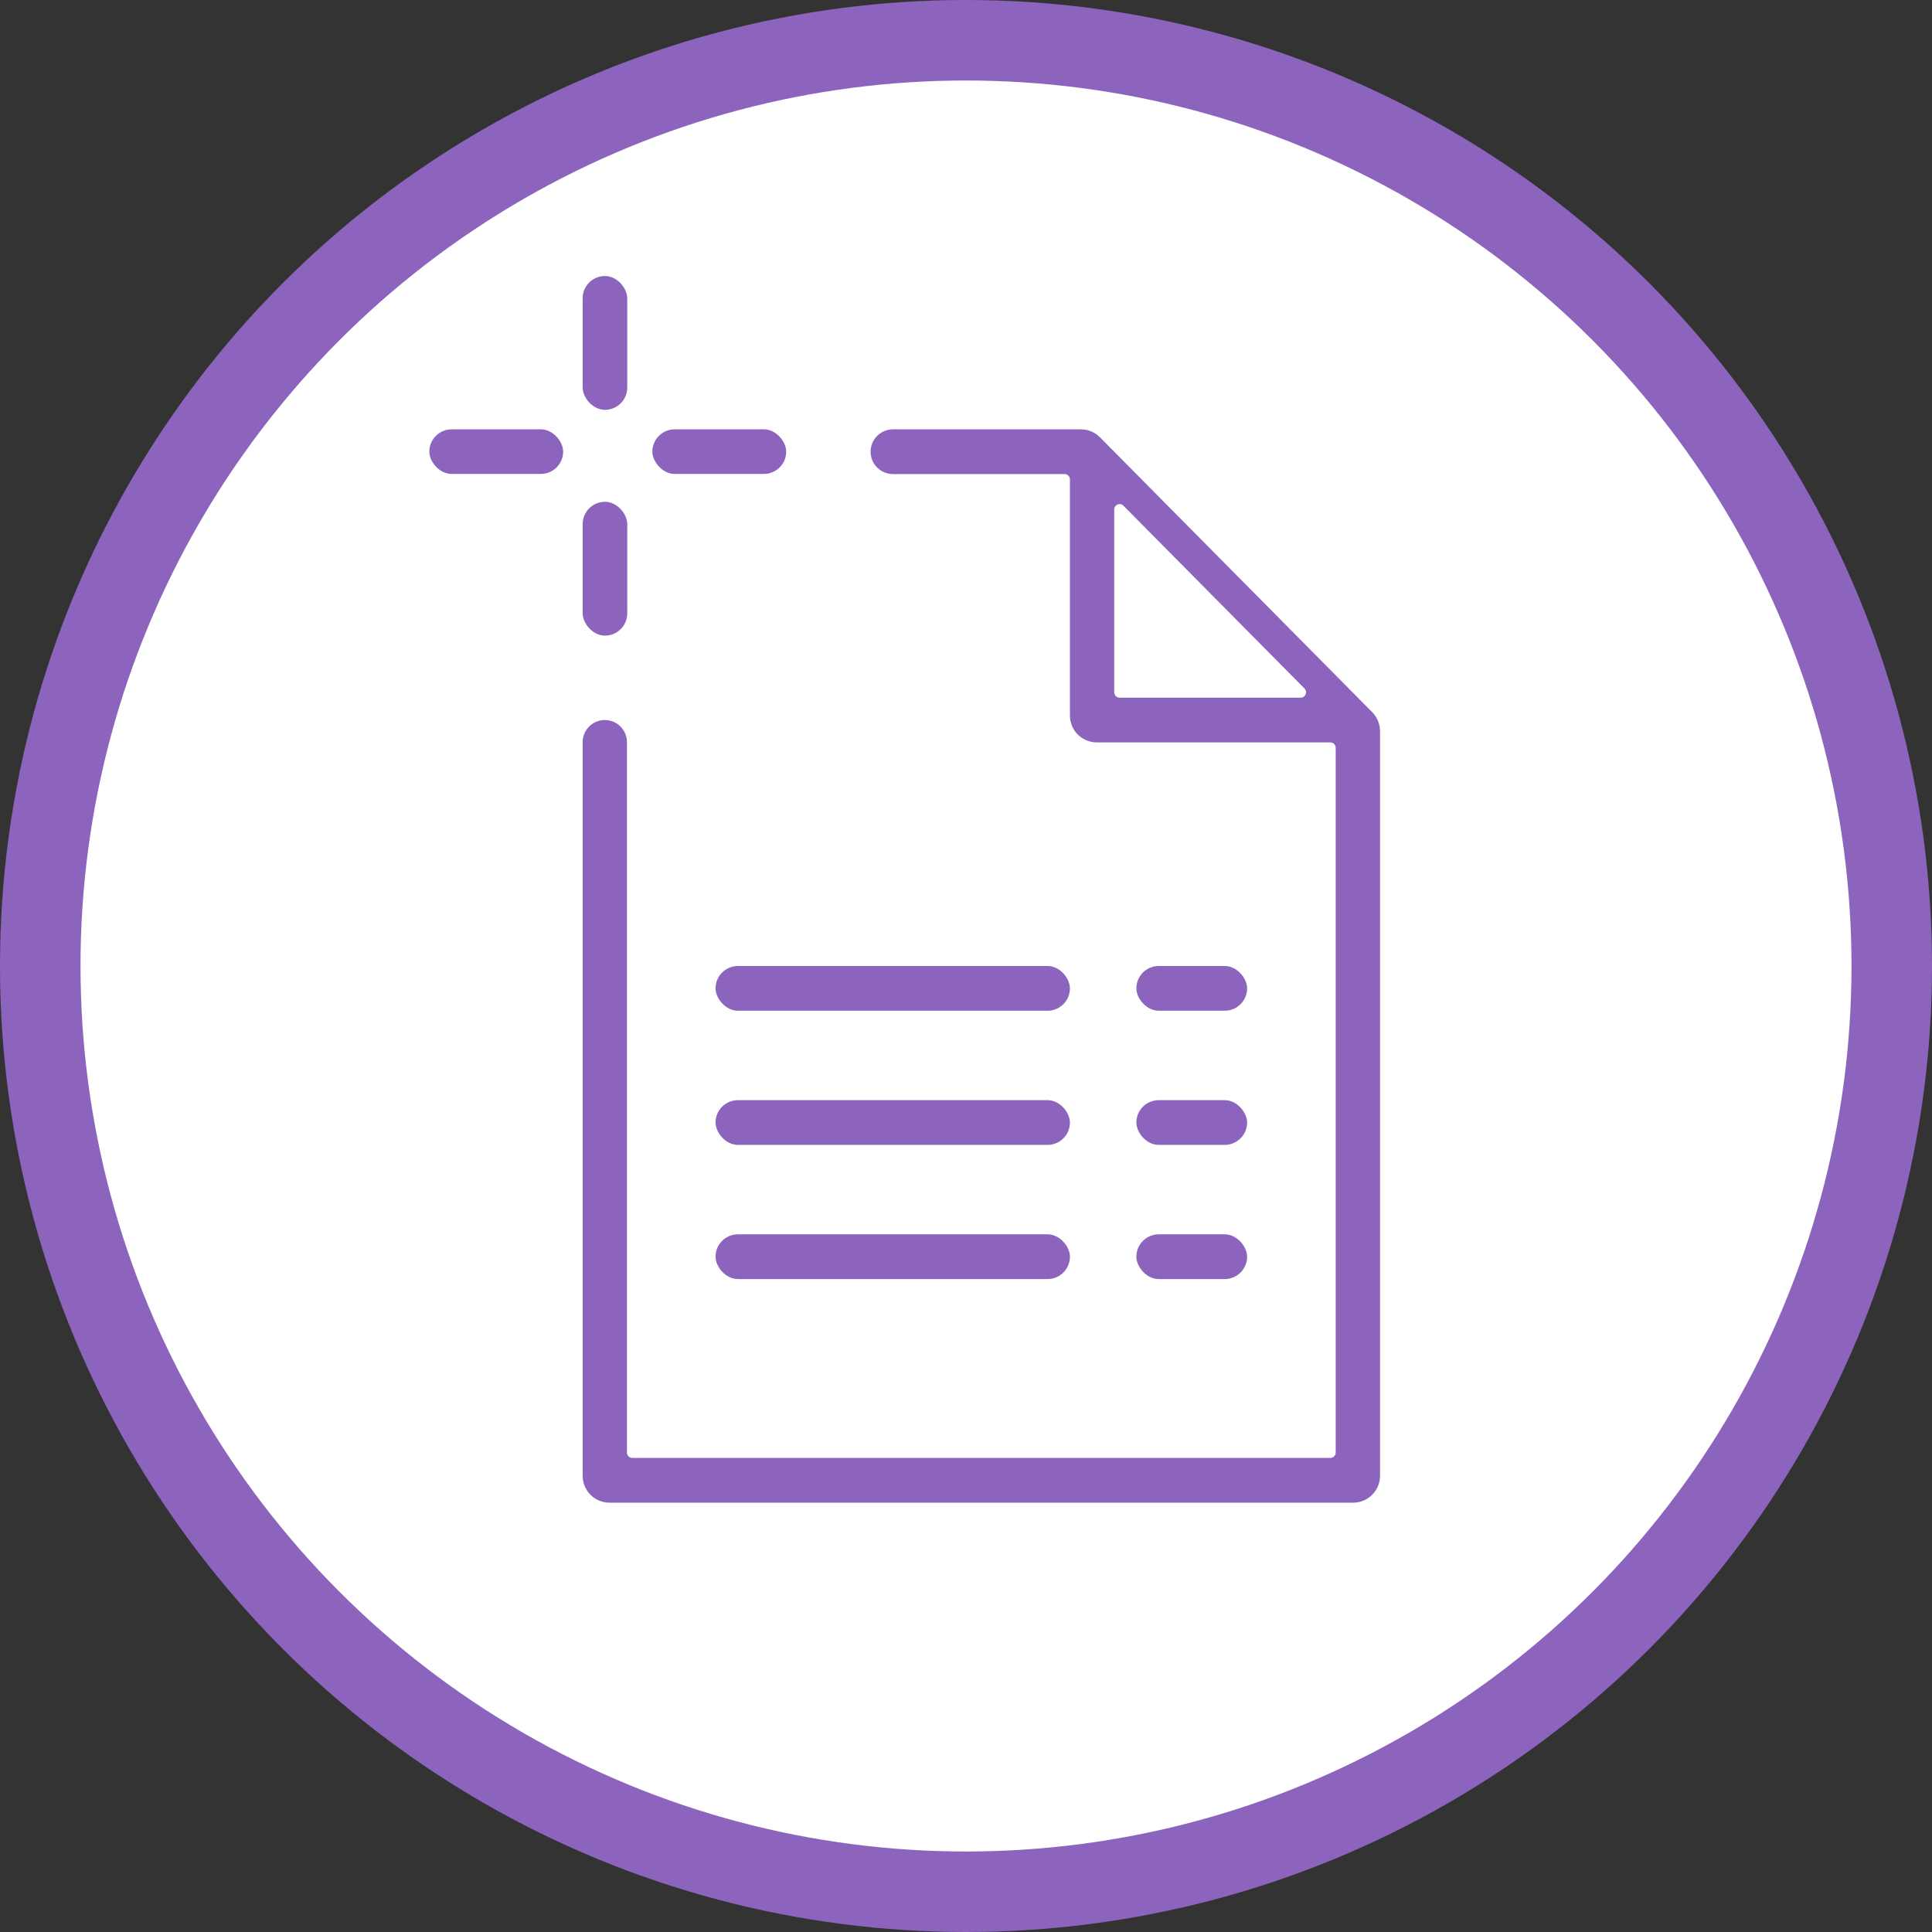 <svg width="72" height="72" viewBox="0 0 72 72" fill="none" xmlns="http://www.w3.org/2000/svg">
<rect x="0" y="0" width="72" height="72" fill="#333333" stroke="none"/>
<circle cx="36" cy="36" r="34.5" fill="white" stroke="#8C64BE" stroke-width="3"/>
<path fill-rule="evenodd" clip-rule="evenodd" d="M49.778 54.133C49.778 54.244 49.688 54.333 49.578 54.333H23.565C23.455 54.333 23.365 54.244 23.365 54.133V27.659C23.365 27.203 22.995 26.833 22.54 26.833C22.084 26.833 21.714 27.203 21.714 27.659V55C21.714 55.552 22.162 56 22.714 56H50.429C50.981 56 51.429 55.552 51.429 55V27.245C51.429 26.981 51.325 26.728 51.139 26.541L49.778 25.167L42.349 17.667L40.992 16.296C40.804 16.107 40.548 16 40.281 16H33.278C32.818 16 32.444 16.373 32.444 16.833C32.444 17.294 32.818 17.667 33.278 17.667H39.673C39.783 17.667 39.873 17.756 39.873 17.867V26.667C39.873 27.219 40.321 27.667 40.873 27.667H49.578C49.688 27.667 49.778 27.756 49.778 27.867V54.133ZM41.866 18.845C41.74 18.718 41.524 18.808 41.524 18.986V25.8C41.524 25.91 41.613 26 41.724 26H48.473C48.651 26 48.74 25.785 48.615 25.659L41.866 18.845Z" fill="#8C64BE"/>
<rect x="26.667" y="36" width="13.206" height="1.667" rx="0.833" fill="#8C64BE"/>
<rect x="26.667" y="41" width="13.206" height="1.667" rx="0.833" fill="#8C64BE"/>
<rect x="26.667" y="46" width="13.206" height="1.667" rx="0.833" fill="#8C64BE"/>
<rect x="42.349" y="46" width="4.127" height="1.667" rx="0.833" fill="#8C64BE"/>
<rect x="42.349" y="41" width="4.127" height="1.667" rx="0.833" fill="#8C64BE"/>
<rect x="42.349" y="36" width="4.127" height="1.667" rx="0.833" fill="#8C64BE"/>
<rect x="21.714" y="18.701" width="1.662" height="4.987" rx="0.831" fill="#8C64BE"/>
<rect x="21.714" y="10.286" width="1.662" height="4.987" rx="0.831" fill="#8C64BE"/>
<rect x="24.312" y="16" width="4.987" height="1.662" rx="0.831" fill="#8C64BE"/>
<rect x="16" y="16" width="4.987" height="1.662" rx="0.831" fill="#8C64BE"/>
</svg>
